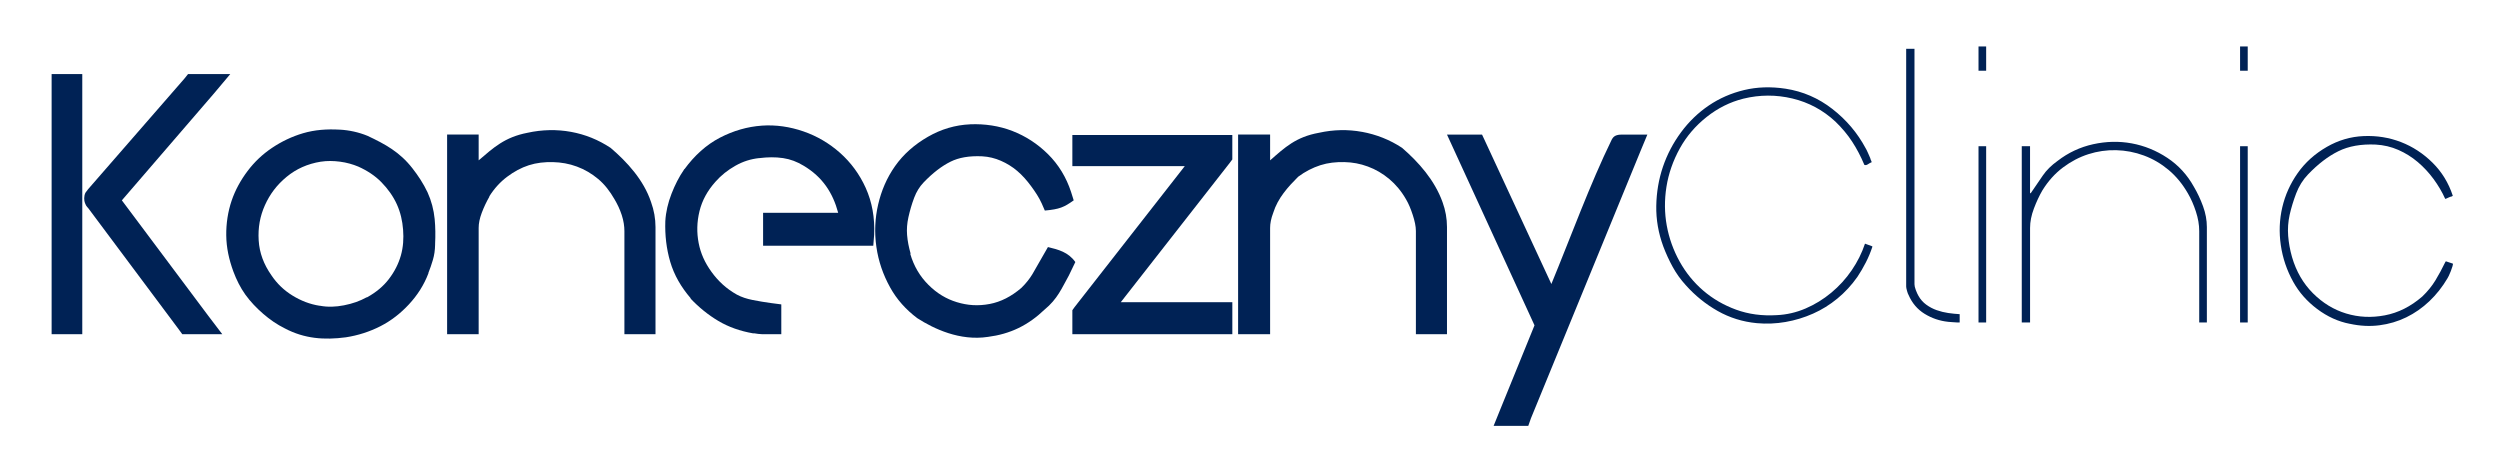 <?xml version="1.0" encoding="UTF-8" standalone="no"?>
<!-- Created with Inkscape (http://www.inkscape.org/) -->

<svg
   xmlns:dc="http://purl.org/dc/elements/1.1/"
   xmlns:cc="http://creativecommons.org/ns#"
   xmlns:rdf="http://www.w3.org/1999/02/22-rdf-syntax-ns#"
   xmlns:svg="http://www.w3.org/2000/svg"
   xmlns="http://www.w3.org/2000/svg"
   version="1.1"
   width="137.002"
   height="25.633"
   id="svg3092">
  <defs
     id="defs3094" />
  <g
     transform="translate(-44.377,-1019.747)"
     id="layer1">
    <g
       transform="translate(-46.451,223.633)"
       id="g3614-4">
      <g
         id="g3592-1">
        <path
           d="m 93.657,800.173 0,0.658 0,12.964 0,0.634 0.633,0 0.414,0 0.633,0 0,-0.634 0,-12.964 0,-0.658 -0.633,0 -0.414,0 z m 7.476,0 -0.195,0.244 -5.284,6.068 -0.146,0.195 c -0.088,0.183 -0.079,0.422 -0.024,0.56 0.043,0.109 0.074,0.167 0.122,0.219 0.012,0.014 0.037,0.037 0.048,0.049 l 4.968,6.653 0.195,0.268 0.317,0 0.584,0 1.291,0 -0.779,-1.024 -4.724,-6.312 5.041,-5.849 0.901,-1.072 -1.388,0 -0.633,0 -0.292,0 z"
           id="path5005-7-8"
           style="font-size:23.37px;font-style:normal;font-variant:normal;font-weight:300;font-stretch:normal;text-indent:0;text-align:start;text-decoration:none;line-height:150%;letter-spacing:normal;word-spacing:normal;text-transform:none;direction:ltr;block-progression:tb;writing-mode:lr-tb;text-anchor:start;baseline-shift:baseline;color:black;fill:#025;fill-opacity:1;fill-rule:nonzero;stroke:none;stroke-width:1.654;marker:none;visibility:visible;display:inline;overflow:visible;enable-background:accumulate;font-family:Arual;-inkscape-font-specification:Arual Light" />
        <path
           d="m 109.437,803.219 c -0.698,-0.04 -1.363,0.009 -1.997,0.195 -0.618,0.181 -1.187,0.457 -1.705,0.804 -0.52,0.349 -0.963,0.768 -1.339,1.267 -0.375,0.497 -0.679,1.046 -0.877,1.633 -0.2,0.593 -0.301,1.243 -0.292,1.901 0.008,0.667 0.148,1.316 0.39,1.974 0.166,0.443 0.377,0.876 0.657,1.267 0.278,0.387 0.615,0.736 0.974,1.048 0.363,0.315 0.762,0.592 1.193,0.804 1.077,0.567 2.16,0.643 3.336,0.487 0.666,-0.101 1.314,-0.31 1.899,-0.609 0.589,-0.301 1.103,-0.704 1.559,-1.194 0.46,-0.495 0.826,-1.058 1.071,-1.706 0,-0.007 0,-0.018 0,-0.024 0.09,-0.221 0.173,-0.47 0.244,-0.707 0.08,-0.27 0.117,-0.544 0.122,-0.829 3.1e-4,-0.017 0,-0.032 0,-0.049 0.023,-0.454 0.019,-0.917 -0.024,-1.365 -0.049,-0.501 -0.179,-0.999 -0.39,-1.462 -0.226,-0.478 -0.512,-0.912 -0.828,-1.316 -0.697,-0.895 -1.496,-1.325 -2.46,-1.779 -0.481,-0.198 -1.004,-0.313 -1.534,-0.341 z m -1.023,1.755 c 0.34,-0.052 0.685,-0.047 1.047,0 0.369,0.048 0.704,0.146 0.998,0.268 0.5,0.224 0.922,0.503 1.266,0.853 0.363,0.369 0.654,0.78 0.852,1.218 0.2,0.443 0.304,0.903 0.341,1.389 0.037,0.485 0.009,0.951 -0.122,1.413 -0.129,0.454 -0.345,0.883 -0.658,1.292 -0.3,0.392 -0.691,0.721 -1.193,0.999 l -0.024,0 c -0.375,0.208 -0.775,0.347 -1.242,0.439 -0.452,0.088 -0.886,0.106 -1.315,0.024 l -0.024,0 c -0.537,-0.084 -1.022,-0.276 -1.485,-0.56 -0.458,-0.281 -0.842,-0.648 -1.145,-1.097 -0.437,-0.619 -0.665,-1.252 -0.706,-1.925 -0.043,-0.701 0.074,-1.328 0.341,-1.925 0.269,-0.601 0.651,-1.114 1.193,-1.56 0.523,-0.43 1.138,-0.711 1.875,-0.829 z"
           id="path5007-4-7"
           style="font-size:23.37px;font-style:normal;font-variant:normal;font-weight:300;font-stretch:normal;text-indent:0;text-align:start;text-decoration:none;line-height:150%;letter-spacing:normal;word-spacing:normal;text-transform:none;direction:ltr;block-progression:tb;writing-mode:lr-tb;text-anchor:start;baseline-shift:baseline;color:black;fill:#025;fill-opacity:1;fill-rule:nonzero;stroke:none;stroke-width:1.654;marker:none;visibility:visible;display:inline;overflow:visible;enable-background:accumulate;font-family:Arual;-inkscape-font-specification:Arual Light" />
        <path
           d="m 122.125,803.341 c -0.778,-0.143 -1.592,-0.126 -2.387,0.049 -1.255,0.242 -1.863,0.815 -2.679,1.511 l 0,-0.78 0,-0.634 -0.633,0 -0.463,0 -0.633,0 0,0.634 0,9.675 0,0.634 0.633,0 0.463,0 0.633,0 0,-0.634 0,-5.191 c 0,-0.252 0.054,-0.519 0.17,-0.829 0.126,-0.334 0.269,-0.625 0.414,-0.877 0,-0.005 0,-0.019 0,-0.024 0.276,-0.442 0.61,-0.799 0.974,-1.072 0.384,-0.288 0.772,-0.498 1.193,-0.634 0.424,-0.136 0.863,-0.181 1.315,-0.171 0.452,0.011 0.889,0.086 1.315,0.244 0.422,0.156 0.81,0.381 1.169,0.682 0.351,0.294 0.643,0.67 0.901,1.121 0.144,0.246 0.281,0.52 0.39,0.853 0.103,0.315 0.146,0.614 0.146,0.877 l 0,5.02 0,0.634 0.657,0 0.414,0 0.633,0 0,-0.634 0,-5.239 c -8e-5,-0.456 -0.081,-0.918 -0.243,-1.365 -0.404,-1.219 -1.325,-2.212 -2.216,-2.973 -0.675,-0.446 -1.39,-0.734 -2.167,-0.877 z"
           id="path5009-0-4"
           style="font-size:23.37px;font-style:normal;font-variant:normal;font-weight:300;font-stretch:normal;text-indent:0;text-align:start;text-decoration:none;line-height:150%;letter-spacing:normal;word-spacing:normal;text-transform:none;direction:ltr;block-progression:tb;writing-mode:lr-tb;text-anchor:start;baseline-shift:baseline;color:black;fill:#025;fill-opacity:1;fill-rule:nonzero;stroke:none;stroke-width:1.654;marker:none;visibility:visible;display:inline;overflow:visible;enable-background:accumulate;font-family:Arual;-inkscape-font-specification:Arual Light" />
        <path
           d="m 132.572,803 c -0.788,0.055 -1.562,0.281 -2.289,0.658 -0.752,0.39 -1.401,0.982 -1.948,1.73 l -0.024,0 0,0.024 c -0.273,0.397 -0.495,0.836 -0.682,1.316 -0.193,0.496 -0.313,1.002 -0.341,1.511 -0.026,0.758 0.06,1.507 0.268,2.218 0.215,0.734 0.604,1.4 1.12,1.998 l 0,0.024 c 0.451,0.478 0.96,0.89 1.51,1.218 0.569,0.34 1.21,0.561 1.899,0.682 0.024,0.004 0.049,-0.004 0.073,0 0.146,0.022 0.3,0.049 0.438,0.049 l 0.39,0 0.658,0 0,-0.634 0,-0.439 0,-0.56 -0.56,-0.073 c -0.339,-0.047 -0.671,-0.1 -1.023,-0.171 -0.305,-0.061 -0.594,-0.153 -0.852,-0.292 -0.58,-0.323 -1.025,-0.743 -1.388,-1.243 -0.368,-0.507 -0.597,-1.017 -0.706,-1.584 -0.11,-0.569 -0.101,-1.152 0.048,-1.755 0.144,-0.581 0.429,-1.107 0.877,-1.608 0.303,-0.345 0.67,-0.637 1.096,-0.877 0.414,-0.233 0.829,-0.363 1.291,-0.414 l 0.024,0 c 0.428,-0.053 0.855,-0.065 1.291,0 0.41,0.061 0.766,0.202 1.12,0.414 1.044,0.621 1.606,1.489 1.899,2.583 l -3.482,0 -0.633,0 0,0.658 0,0.512 0,0.634 0.633,0 4.797,0 0.609,0 0.048,-0.609 c 0.04,-0.923 -0.114,-1.784 -0.463,-2.559 -0.338,-0.75 -0.82,-1.401 -1.412,-1.925 -0.584,-0.517 -1.253,-0.913 -1.997,-1.17 -0.746,-0.258 -1.506,-0.371 -2.289,-0.317 z"
           id="path5011-9-2"
           style="font-size:23.37px;font-style:normal;font-variant:normal;font-weight:300;font-stretch:normal;text-indent:0;text-align:start;text-decoration:none;line-height:150%;letter-spacing:normal;word-spacing:normal;text-transform:none;direction:ltr;block-progression:tb;writing-mode:lr-tb;text-anchor:start;baseline-shift:baseline;color:black;fill:#025;fill-opacity:1;fill-rule:nonzero;stroke:none;stroke-width:1.654;marker:none;visibility:visible;display:inline;overflow:visible;enable-background:accumulate;font-family:Arual;-inkscape-font-specification:Arual Light" />
        <path
           d="m 143.993,802.927 c -0.817,0.035 -1.597,0.269 -2.313,0.682 -0.729,0.419 -1.339,0.952 -1.802,1.608 -0.452,0.642 -0.749,1.341 -0.925,2.096 -0.177,0.754 -0.212,1.554 -0.097,2.339 0.114,0.787 0.366,1.519 0.755,2.218 0.361,0.653 0.861,1.213 1.486,1.681 0.905,0.581 2.328,1.259 3.872,1.024 0.589,-0.075 1.156,-0.232 1.68,-0.487 0.522,-0.254 0.984,-0.591 1.412,-0.999 0.728,-0.598 0.952,-1.185 1.34,-1.876 l 0.356,-0.739 c -0.38,-0.542 -0.938,-0.686 -1.501,-0.821 l -0.852,1.486 c -0.151,0.248 -0.342,0.494 -0.584,0.731 -0.009,0.009 -0.016,0.016 -0.024,0.024 -0.55,0.469 -1.123,0.762 -1.729,0.877 -0.641,0.122 -1.222,0.079 -1.802,-0.098 -0.577,-0.175 -1.092,-0.483 -1.559,-0.95 -0.455,-0.455 -0.795,-1.007 -0.998,-1.706 l 0.024,0 c -0.099,-0.351 -0.168,-0.684 -0.195,-1.024 -0.026,-0.318 0,-0.645 0.073,-0.975 0.078,-0.344 0.174,-0.697 0.317,-1.072 0.124,-0.327 0.294,-0.601 0.511,-0.829 0.506,-0.529 1.003,-0.907 1.485,-1.145 0.446,-0.221 1.009,-0.325 1.729,-0.292 0.365,0.02 0.705,0.105 1.023,0.244 0.332,0.145 0.627,0.327 0.901,0.56 0.283,0.241 0.529,0.522 0.755,0.829 0.229,0.311 0.434,0.616 0.584,0.95 l 0.17,0.39 c 0.808,-0.075 1.049,-0.179 1.583,-0.56 l -0.146,-0.463 c -0.26,-0.795 -0.684,-1.496 -1.266,-2.071 -0.569,-0.562 -1.222,-0.986 -1.948,-1.267 -0.727,-0.281 -1.515,-0.399 -2.314,-0.366 z"
           id="path5013-4-7"
           style="font-size:23.37px;font-style:normal;font-variant:normal;font-weight:300;font-stretch:normal;text-indent:0;text-align:start;text-decoration:none;line-height:150%;letter-spacing:normal;word-spacing:normal;text-transform:none;direction:ltr;block-progression:tb;writing-mode:lr-tb;text-anchor:start;baseline-shift:baseline;color:black;fill:#025;fill-opacity:1;fill-rule:nonzero;stroke:none;stroke-width:1.654;marker:none;visibility:visible;display:inline;overflow:visible;enable-background:accumulate;font-family:Arual;-inkscape-font-specification:Arual Light" />
        <path
           d="m 149.594,803.512 0,0.658 0,0.414 0,0.634 0.633,0 5.528,0 -6.039,7.725 -0.122,0.171 0,0.219 0,0.463 0,0.146 0,0.024 0,0.463 0.633,0 7.476,0 0.658,0 0,-0.634 0,-0.463 0,-0.658 -0.658,0 -5.455,0 5.966,-7.628 0.146,-0.195 0,-0.219 0,-0.463 0,-0.658 -0.658,0 -7.476,0 -0.633,0 z"
           id="path5015-8-7"
           style="font-size:23.37px;font-style:normal;font-variant:normal;font-weight:300;font-stretch:normal;text-indent:0;text-align:start;text-decoration:none;line-height:150%;letter-spacing:normal;word-spacing:normal;text-transform:none;direction:ltr;block-progression:tb;writing-mode:lr-tb;text-anchor:start;baseline-shift:baseline;color:black;fill:#025;fill-opacity:1;fill-rule:nonzero;stroke:none;stroke-width:1.654;marker:none;visibility:visible;display:inline;overflow:visible;enable-background:accumulate;font-family:Arual;-inkscape-font-specification:Arual Light" />
        <path
           d="m 165.472,803.341 c -0.778,-0.143 -1.568,-0.126 -2.362,0.049 -1.27,0.229 -1.873,0.807 -2.679,1.511 l 0,-0.78 0,-0.634 -0.658,0 -0.438,0 -0.658,0 0,0.634 0,9.675 0,0.634 0.658,0 0.438,0 0.658,0 0,-0.634 0,-5.191 c 0,-0.252 0.054,-0.519 0.171,-0.829 0.255,-0.814 0.809,-1.417 1.364,-1.974 0.384,-0.288 0.797,-0.498 1.218,-0.634 0.424,-0.136 0.863,-0.181 1.315,-0.171 0.452,0.011 0.864,0.086 1.291,0.244 0.422,0.156 0.81,0.381 1.169,0.682 0.351,0.294 0.668,0.67 0.925,1.121 0.144,0.246 0.256,0.519 0.365,0.853 0.103,0.315 0.171,0.614 0.171,0.877 l 0,5.02 0,0.634 0.633,0 0.414,0 0.657,0 0,-0.634 0,-5.239 c 0,-0.457 -0.081,-0.918 -0.244,-1.365 -0.434,-1.208 -1.313,-2.191 -2.216,-2.973 -0.675,-0.446 -1.414,-0.734 -2.192,-0.877 z"
           id="path5017-8-9"
           style="font-size:23.37px;font-style:normal;font-variant:normal;font-weight:300;font-stretch:normal;text-indent:0;text-align:start;text-decoration:none;line-height:150%;letter-spacing:normal;word-spacing:normal;text-transform:none;direction:ltr;block-progression:tb;writing-mode:lr-tb;text-anchor:start;baseline-shift:baseline;color:black;fill:#025;fill-opacity:1;fill-rule:nonzero;stroke:none;stroke-width:1.654;marker:none;visibility:visible;display:inline;overflow:visible;enable-background:accumulate;font-family:Arual;-inkscape-font-specification:Arual Light" />
        <path
           d="m 170.123,803.487 0.414,0.902 4.383,9.553 -1.875,4.606 -0.365,0.902 0.974,0 0.487,0 0.438,0 0.146,-0.414 6.015,-14.67 0.365,-0.877 -0.95,0 -0.463,0 c -0.424,0 -0.485,0.2 -0.536,0.268 -1.204,2.466 -2.242,5.327 -3.312,7.92 l -3.628,-7.822 -0.171,-0.366 -0.414,0 -0.511,0 -0.998,0 z"
           id="path5019-2-3"
           style="font-size:23.37px;font-style:normal;font-variant:normal;font-weight:300;font-stretch:normal;text-indent:0;text-align:start;text-decoration:none;line-height:150%;letter-spacing:normal;word-spacing:normal;text-transform:none;direction:ltr;block-progression:tb;writing-mode:lr-tb;text-anchor:start;baseline-shift:baseline;color:black;fill:#025;fill-opacity:1;fill-rule:nonzero;stroke:none;stroke-width:1.654;marker:none;visibility:visible;display:inline;overflow:visible;enable-background:accumulate;font-family:Arual;-inkscape-font-specification:Arual Light" />
        <path
           d="m 187.092,813.822 c -0.765,-0.073 -1.475,-0.295 -2.131,-0.665 -0.656,-0.371 -1.238,-0.841 -1.748,-1.412 -0.279,-0.304 -0.519,-0.638 -0.719,-1.002 -0.2,-0.364 -0.373,-0.741 -0.519,-1.13 -0.267,-0.729 -0.395,-1.467 -0.382,-2.214 0.013,-0.747 0.134,-1.461 0.364,-2.141 0.231,-0.68 0.562,-1.312 0.993,-1.895 0.431,-0.583 0.938,-1.072 1.521,-1.467 0.583,-0.395 1.229,-0.677 1.939,-0.848 0.71,-0.17 1.466,-0.194 2.268,-0.073 0.947,0.146 1.803,0.516 2.568,1.112 0.765,0.595 1.372,1.312 1.821,2.151 0.024,0.036 0.067,0.121 0.127,0.255 0.061,0.134 0.103,0.231 0.128,0.292 0,0.024 0.013,0.06 0.037,0.109 0.024,0.049 0.037,0.085 0.037,0.11 -0.061,0.024 -0.128,0.06 -0.2,0.109 -0.072,0.049 -0.14,0.061 -0.2,0.036 -0.194,-0.462 -0.416,-0.884 -0.665,-1.267 -0.249,-0.383 -0.556,-0.75 -0.92,-1.103 -0.68,-0.632 -1.466,-1.054 -2.358,-1.267 -0.892,-0.213 -1.788,-0.21 -2.686,0.009 -0.728,0.182 -1.399,0.517 -2.012,1.002 -0.613,0.486 -1.102,1.057 -1.466,1.713 -0.376,0.68 -0.622,1.385 -0.738,2.114 -0.115,0.729 -0.109,1.44 0.018,2.132 0.127,0.692 0.361,1.345 0.701,1.959 0.34,0.614 0.771,1.145 1.293,1.595 0.522,0.45 1.123,0.799 1.803,1.048 0.68,0.249 1.421,0.349 2.222,0.301 0.546,-0.024 1.075,-0.146 1.584,-0.364 0.51,-0.219 0.98,-0.507 1.411,-0.866 0.431,-0.358 0.804,-0.768 1.12,-1.23 0.316,-0.462 0.558,-0.948 0.728,-1.458 l 0.401,0.146 0,0.037 c -0.097,0.291 -0.215,0.574 -0.355,0.847 -0.139,0.273 -0.294,0.538 -0.464,0.793 -0.316,0.449 -0.68,0.844 -1.093,1.184 -0.413,0.34 -0.859,0.617 -1.339,0.829 -0.48,0.213 -0.98,0.365 -1.503,0.456 -0.522,0.091 -1.05,0.113 -1.584,0.064 z"
           id="path5021-4-1"
           style="font-size:23.37px;font-style:normal;font-variant:normal;font-weight:300;font-stretch:normal;text-align:start;line-height:150%;writing-mode:lr-tb;text-anchor:start;fill:#025;fill-opacity:1;fill-rule:evenodd;stroke:none;font-family:Arual;-inkscape-font-specification:Arual Light" />
        <path
           d="m 197.583,813.749 c -0.461,-0.049 -0.889,-0.194 -1.284,-0.437 -0.395,-0.243 -0.689,-0.589 -0.883,-1.039 -0.024,-0.036 -0.051,-0.109 -0.082,-0.219 -0.03,-0.109 -0.046,-0.188 -0.046,-0.237 l 0,-13.03 0.455,0 0,12.903 c 0,0.085 0.024,0.191 0.073,0.319 0.048,0.128 0.097,0.234 0.146,0.319 0.109,0.194 0.252,0.355 0.428,0.483 0.176,0.128 0.367,0.228 0.574,0.301 0.206,0.073 0.416,0.124 0.628,0.155 0.213,0.03 0.422,0.052 0.628,0.064 l 0,0.455 -0.127,0 c -0.049,0 -0.14,-0.006 -0.273,-0.018 -0.133,-0.012 -0.212,-0.018 -0.237,-0.018 z"
           id="path5023-5-9"
           style="font-size:23.37px;font-style:normal;font-variant:normal;font-weight:300;font-stretch:normal;text-align:start;line-height:150%;writing-mode:lr-tb;text-anchor:start;fill:#025;fill-opacity:1;fill-rule:evenodd;stroke:none;font-family:Arual;-inkscape-font-specification:Arual Light" />
        <path
           d="m 199.671,804.127 0,9.659 -0.419,0 0,-9.659 z m 0,-5.467 0,1.33 -0.419,0 0,-1.33 z"
           id="path5025-5-8"
           style="font-size:23.37px;font-style:normal;font-variant:normal;font-weight:300;font-stretch:normal;text-align:start;line-height:150%;writing-mode:lr-tb;text-anchor:start;fill:#025;fill-opacity:1;fill-rule:evenodd;stroke:none;font-family:Arual;-inkscape-font-specification:Arual Light" />
        <path
           d="m 202.076,804.127 0,2.588 0.054,-0.037 c 0.231,-0.34 0.446,-0.656 0.647,-0.947 0.2,-0.292 0.47,-0.559 0.811,-0.802 0.583,-0.45 1.232,-0.754 1.948,-0.912 0.716,-0.158 1.42,-0.173 2.113,-0.046 0.692,0.128 1.342,0.392 1.949,0.793 0.607,0.401 1.093,0.93 1.457,1.586 0.194,0.328 0.361,0.683 0.501,1.066 0.14,0.383 0.21,0.763 0.21,1.139 l 0,5.23 -0.419,0 0,-5.012 c 0,-0.34 -0.061,-0.696 -0.182,-1.066 -0.121,-0.371 -0.267,-0.702 -0.437,-0.993 -0.292,-0.51 -0.644,-0.938 -1.056,-1.285 -0.413,-0.346 -0.865,-0.611 -1.357,-0.793 -0.492,-0.182 -0.999,-0.279 -1.521,-0.292 -0.522,-0.012 -1.029,0.061 -1.521,0.219 -0.492,0.158 -0.956,0.401 -1.393,0.729 -0.437,0.328 -0.814,0.747 -1.129,1.257 -0.17,0.292 -0.324,0.623 -0.464,0.993 -0.14,0.37 -0.21,0.726 -0.21,1.066 l 0,5.176 -0.455,0 0,-9.659 z"
           id="path5027-1-6"
           style="font-size:23.37px;font-style:normal;font-variant:normal;font-weight:300;font-stretch:normal;text-align:start;line-height:150%;writing-mode:lr-tb;text-anchor:start;fill:#025;fill-opacity:1;fill-rule:evenodd;stroke:none;font-family:Arual;-inkscape-font-specification:Arual Light" />
        <path
           d="m 214.005,804.127 0,9.659 -0.419,0 0,-9.659 z m 0,-5.467 0,1.33 -0.419,0 0,-1.33 z"
           id="path5029-7-5"
           style="font-size:23.37px;font-style:normal;font-variant:normal;font-weight:300;font-stretch:normal;text-align:start;line-height:150%;writing-mode:lr-tb;text-anchor:start;fill:#025;fill-opacity:1;fill-rule:evenodd;stroke:none;font-family:Arual;-inkscape-font-specification:Arual Light" />
        <path
           d="m 219.597,813.859 c -0.631,-0.122 -1.226,-0.392 -1.785,-0.811 -0.558,-0.419 -0.995,-0.914 -1.311,-1.485 -0.352,-0.632 -0.58,-1.303 -0.683,-2.014 -0.103,-0.711 -0.076,-1.403 0.082,-2.078 0.158,-0.674 0.44,-1.3 0.847,-1.877 0.407,-0.577 0.938,-1.054 1.593,-1.431 0.631,-0.364 1.305,-0.562 2.022,-0.592 0.716,-0.03 1.396,0.079 2.04,0.328 0.643,0.249 1.22,0.626 1.73,1.13 0.51,0.504 0.88,1.109 1.111,1.813 l -0.054,0.037 c -0.024,10e-6 -0.072,0.015 -0.146,0.046 -0.073,0.03 -0.134,0.058 -0.182,0.082 l -0.036,0 c -0.17,-0.377 -0.383,-0.738 -0.637,-1.084 -0.255,-0.346 -0.543,-0.656 -0.865,-0.929 -0.322,-0.273 -0.677,-0.495 -1.065,-0.665 -0.388,-0.17 -0.801,-0.267 -1.238,-0.292 -0.801,-0.036 -1.484,0.085 -2.049,0.365 -0.565,0.279 -1.12,0.705 -1.666,1.276 -0.279,0.292 -0.495,0.638 -0.647,1.039 -0.152,0.401 -0.27,0.79 -0.355,1.166 -0.085,0.389 -0.112,0.775 -0.082,1.157 0.03,0.383 0.1,0.768 0.21,1.157 0.23,0.79 0.613,1.452 1.147,1.986 0.534,0.534 1.141,0.905 1.821,1.111 0.68,0.207 1.387,0.24 2.122,0.1 0.735,-0.14 1.417,-0.483 2.049,-1.03 0.291,-0.28 0.531,-0.574 0.719,-0.884 0.188,-0.31 0.367,-0.641 0.537,-0.993 l 0.036,-0.054 0.382,0.127 c 0.013,0.012 0.008,0.061 -0.018,0.146 -0.024,0.085 -0.054,0.173 -0.091,0.264 -0.037,0.091 -0.072,0.176 -0.109,0.255 -0.037,0.079 -0.061,0.125 -0.073,0.137 -0.279,0.474 -0.61,0.893 -0.992,1.257 -0.383,0.364 -0.805,0.659 -1.266,0.884 -0.461,0.225 -0.953,0.37 -1.475,0.437 -0.522,0.067 -1.062,0.04 -1.621,-0.082 z"
           id="path5031-1-0"
           style="font-size:23.37px;font-style:normal;font-variant:normal;font-weight:300;font-stretch:normal;text-align:start;line-height:150%;writing-mode:lr-tb;text-anchor:start;fill:#025;fill-opacity:1;fill-rule:evenodd;stroke:none;font-family:Arual;-inkscape-font-specification:Arual Light" />
      </g>
    </g>
  </g>
</svg>
